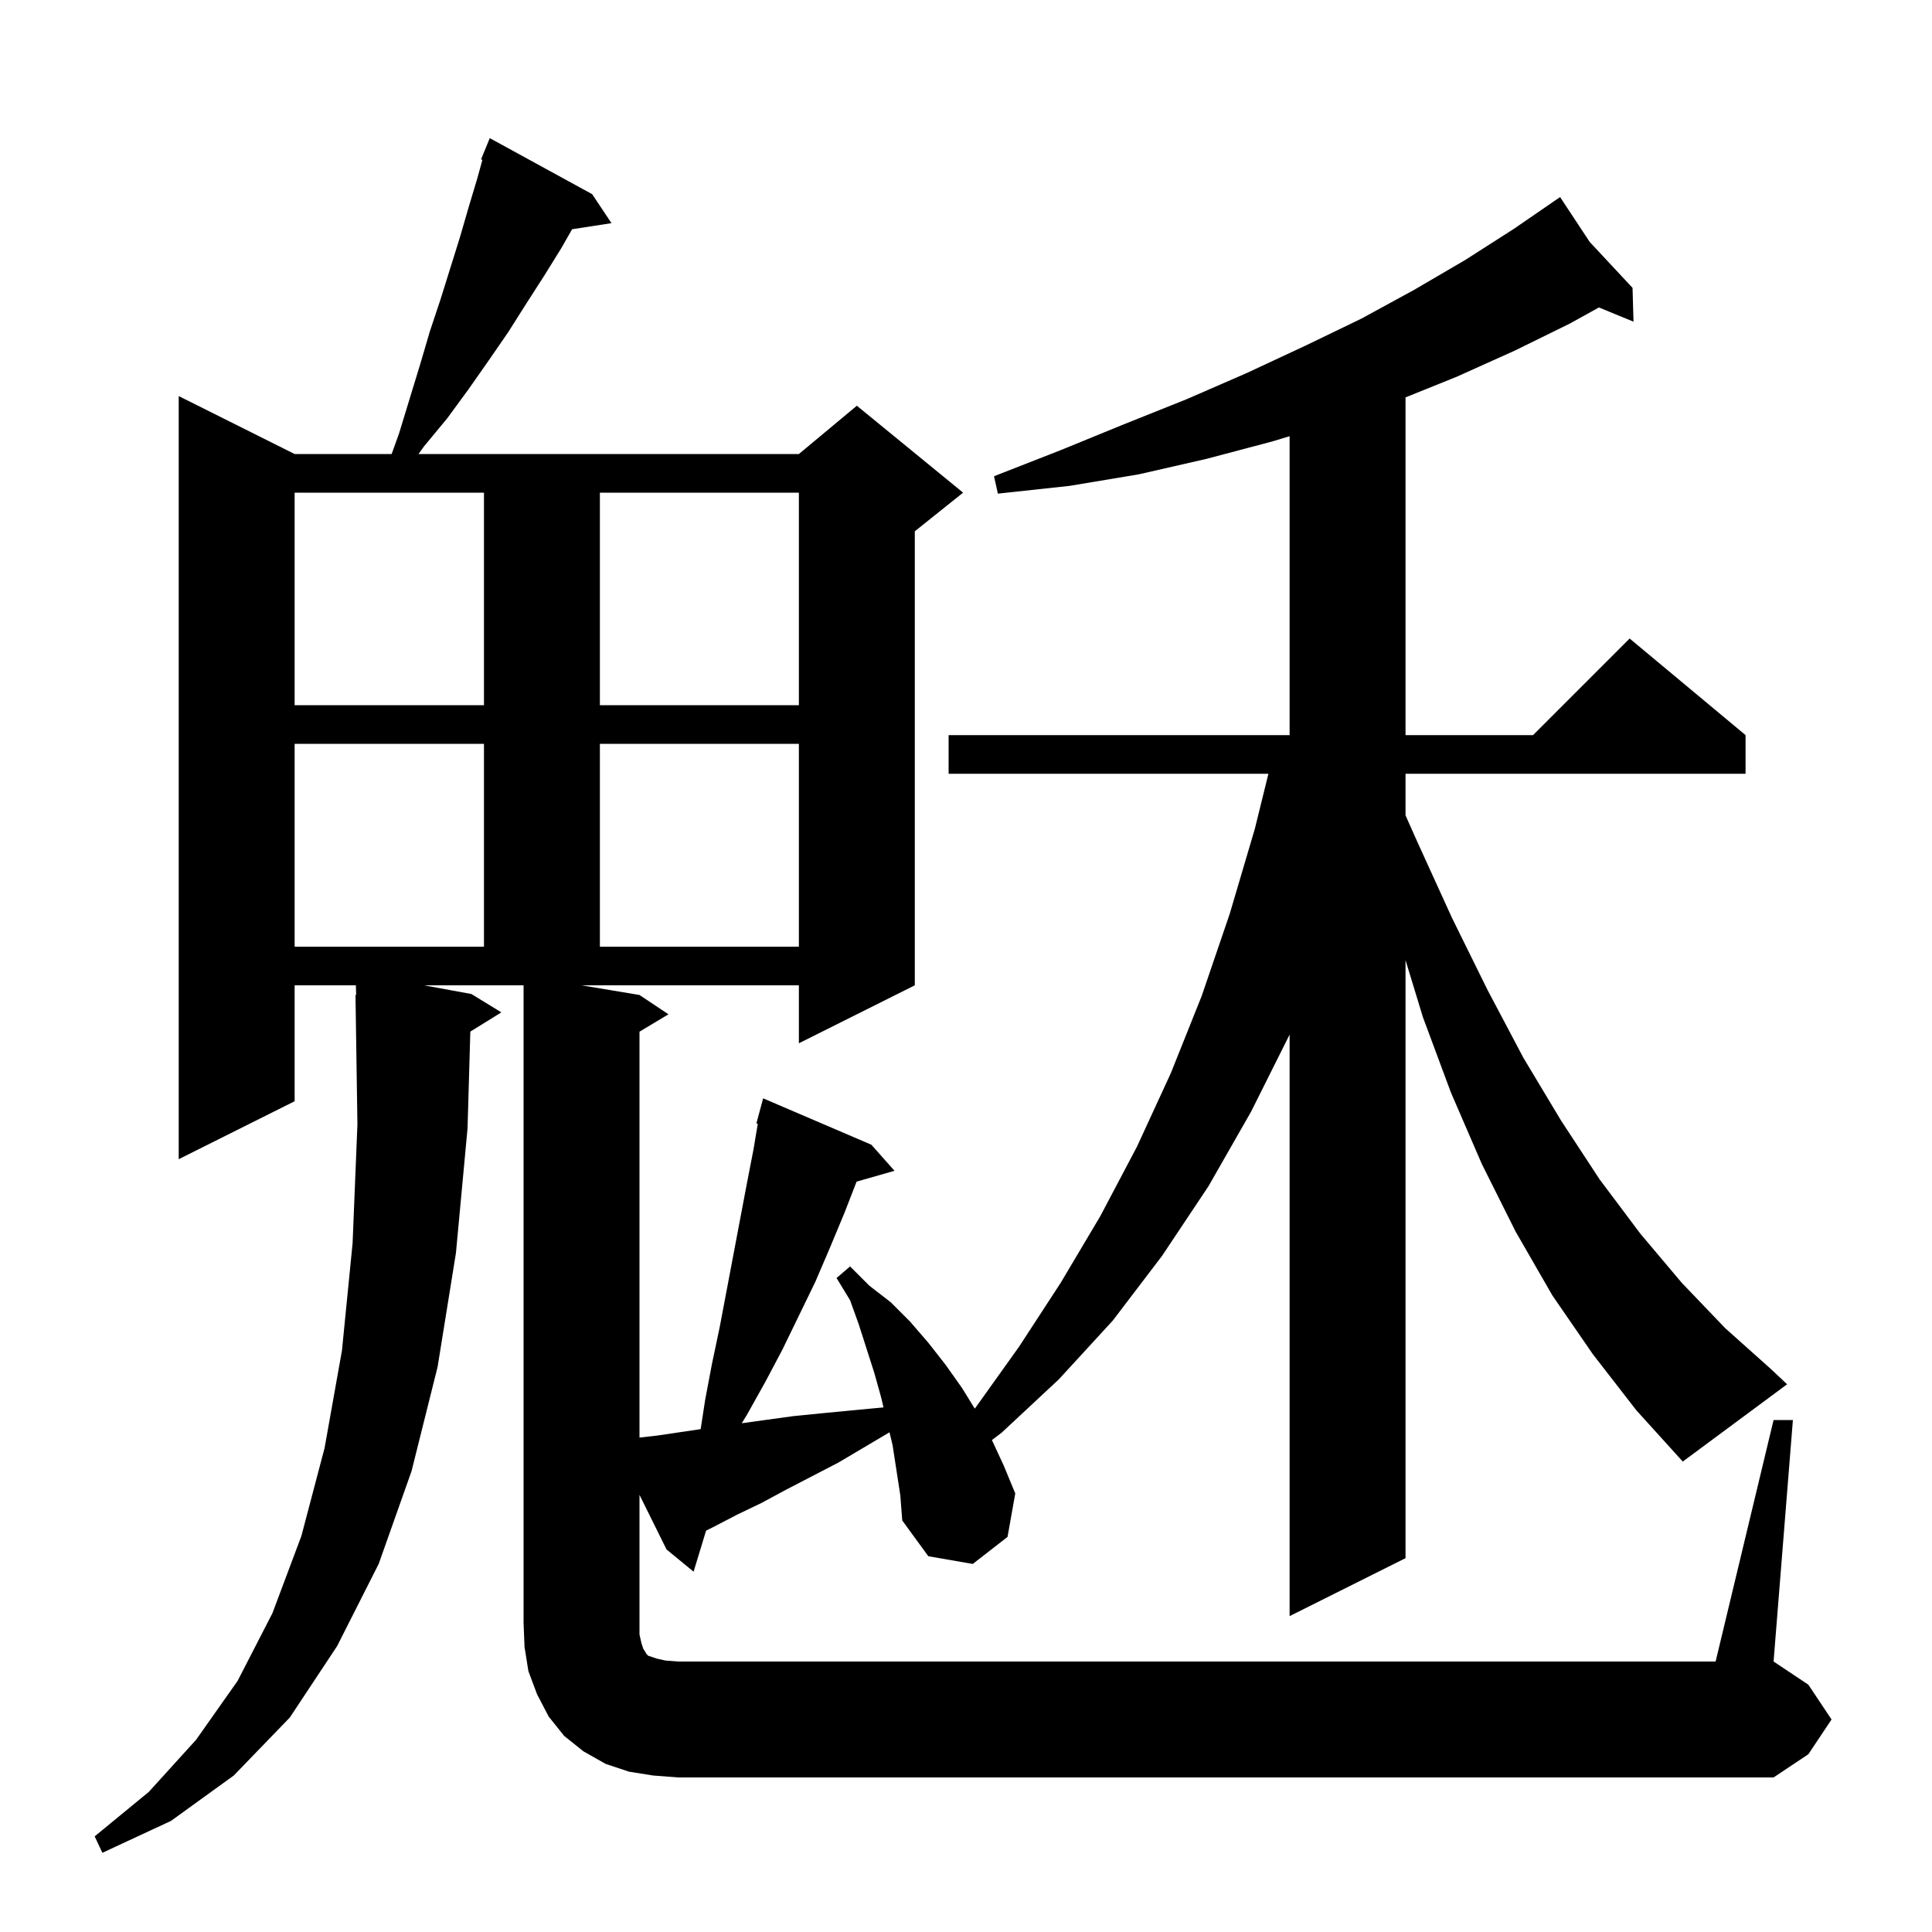 <svg xmlns="http://www.w3.org/2000/svg" xmlns:xlink="http://www.w3.org/1999/xlink" version="1.1" baseProfile="full" viewBox="0 0 200 200" width="200" height="200"><g fill="currentColor"><path d="M 183.6 147.0 L 185.6 147.0 L 183.6 172.0 L 187.2 174.4 L 189.6 178.0 L 187.2 181.6 L 183.6 184.0 L 70.2 184.0 L 67.6 183.8 L 65.1 183.4 L 62.7 182.6 L 60.4 181.3 L 58.4 179.7 L 56.8 177.7 L 55.6 175.4 L 54.7 173.0 L 54.3 170.5 L 54.2 168.0 L 54.2 102.0 L 43.891 102.0 L 48.8 102.9 L 51.9 104.8 L 48.688 106.791 L 48.4 116.8 L 47.2 129.7 L 45.3 141.5 L 42.6 152.3 L 39.2 161.9 L 34.9 170.4 L 30.0 177.8 L 24.2 183.8 L 17.7 188.5 L 10.6 191.8 L 9.8 190.1 L 15.4 185.5 L 20.3 180.1 L 24.6 174.0 L 28.2 167.0 L 31.2 159.0 L 33.6 149.9 L 35.4 139.8 L 36.5 128.7 L 37.0 116.4 L 36.8 103.0 L 36.87 102.999 L 36.839 102.0 L 30.5 102.0 L 30.5 114.0 L 18.5 120.0 L 18.5 41.0 L 30.5 47.0 L 40.542 47.0 L 41.3 44.9 L 43.5 37.7 L 44.5 34.3 L 45.6 31.0 L 47.6 24.6 L 48.5 21.5 L 49.4 18.5 L 49.94 16.544 L 49.8 16.5 L 50.7 14.3 L 61.3 20.1 L 63.3 23.1 L 59.224 23.732 L 58.1 25.7 L 56.3 28.6 L 54.5 31.4 L 52.6 34.4 L 50.6 37.3 L 48.5 40.3 L 46.3 43.3 L 43.9 46.2 L 43.325 47.0 L 82.7 47.0 L 88.7 42.0 L 99.7 51.0 L 94.7 55.0 L 94.7 102.0 L 82.7 108.0 L 82.7 102.0 L 60.2 102.0 L 66.2 103.0 L 69.2 105.0 L 66.2 106.8 L 66.2 148.819 L 68.1 148.6 L 72.532 147.943 L 73.0 144.9 L 73.7 141.2 L 74.5 137.4 L 77.3 122.6 L 78.0 119.0 L 78.446 116.327 L 78.3 116.3 L 79.0 113.7 L 90.2 118.5 L 92.6 121.2 L 88.675 122.321 L 87.4 125.6 L 85.9 129.2 L 84.4 132.7 L 81.0 139.7 L 79.2 143.1 L 77.3 146.5 L 76.785 147.333 L 82.1 146.6 L 85.1 146.3 L 88.2 146.0 L 91.4 145.7 L 91.461 145.689 L 91.2 144.6 L 90.5 142.1 L 88.9 137.1 L 88.0 134.6 L 86.6 132.3 L 88.0 131.1 L 90.0 133.1 L 92.2 134.8 L 94.2 136.8 L 96.1 139.0 L 97.9 141.3 L 99.6 143.7 L 100.905 145.821 L 101.0 145.7 L 105.5 139.4 L 109.8 132.8 L 113.9 125.9 L 117.7 118.7 L 121.2 111.1 L 124.4 103.1 L 127.3 94.6 L 129.9 85.8 L 131.306 80.1 L 98.2 80.1 L 98.2 76.1 L 133.5 76.1 L 133.5 45.155 L 131.7 45.7 L 124.9 47.5 L 117.9 49.1 L 110.7 50.3 L 103.3 51.1 L 102.9 49.3 L 109.8 46.6 L 116.4 43.9 L 122.9 41.3 L 129.1 38.6 L 135.1 35.8 L 140.9 33.0 L 146.4 30.0 L 151.7 26.9 L 156.7 23.7 L 160.725 20.933 L 160.7 20.9 L 160.728 20.93 L 161.5 20.4 L 164.566 25.046 L 169.0 29.8 L 169.1 33.3 L 165.519 31.829 L 162.5 33.5 L 156.8 36.3 L 150.8 39.0 L 145.5 41.137 L 145.5 76.1 L 158.7 76.1 L 168.7 66.1 L 180.7 76.1 L 180.7 80.1 L 145.5 80.1 L 145.5 84.408 L 146.7 87.1 L 150.3 95.0 L 154.0 102.5 L 157.7 109.5 L 161.6 116.0 L 165.6 122.1 L 169.8 127.7 L 174.1 132.8 L 178.6 137.5 L 183.3 141.7 L 185.0 143.3 L 174.2 151.3 L 169.4 146.0 L 164.9 140.2 L 160.7 134.1 L 156.9 127.5 L 153.4 120.5 L 150.2 113.1 L 147.3 105.3 L 145.5 99.396 L 145.5 161.3 L 133.5 167.3 L 133.5 107.1 L 129.5 115.1 L 125.1 122.8 L 120.3 130.0 L 115.2 136.7 L 109.6 142.8 L 103.7 148.3 L 102.682 149.076 L 103.9 151.7 L 105.1 154.6 L 104.3 159.1 L 100.7 161.9 L 96.1 161.1 L 93.4 157.4 L 93.2 154.8 L 92.4 149.6 L 92.081 148.271 L 86.8 151.4 L 81.4 154.2 L 78.8 155.6 L 76.3 156.8 L 73.8 158.1 L 73.092 158.454 L 71.8 162.7 L 69.0 160.4 L 66.2 154.748 L 66.2 169.2 L 66.4 170.1 L 66.6 170.7 L 66.8 171.0 L 66.9 171.2 L 67.1 171.4 L 68.0 171.7 L 68.9 171.9 L 70.2 172.0 L 177.6 172.0 Z M 30.5 77.0 L 30.5 98.0 L 50.1 98.0 L 50.1 77.0 Z M 62.1 77.0 L 62.1 98.0 L 82.7 98.0 L 82.7 77.0 Z M 30.5 51.0 L 30.5 73.0 L 50.1 73.0 L 50.1 51.0 Z M 62.1 51.0 L 62.1 73.0 L 82.7 73.0 L 82.7 51.0 Z "/></g></svg>
